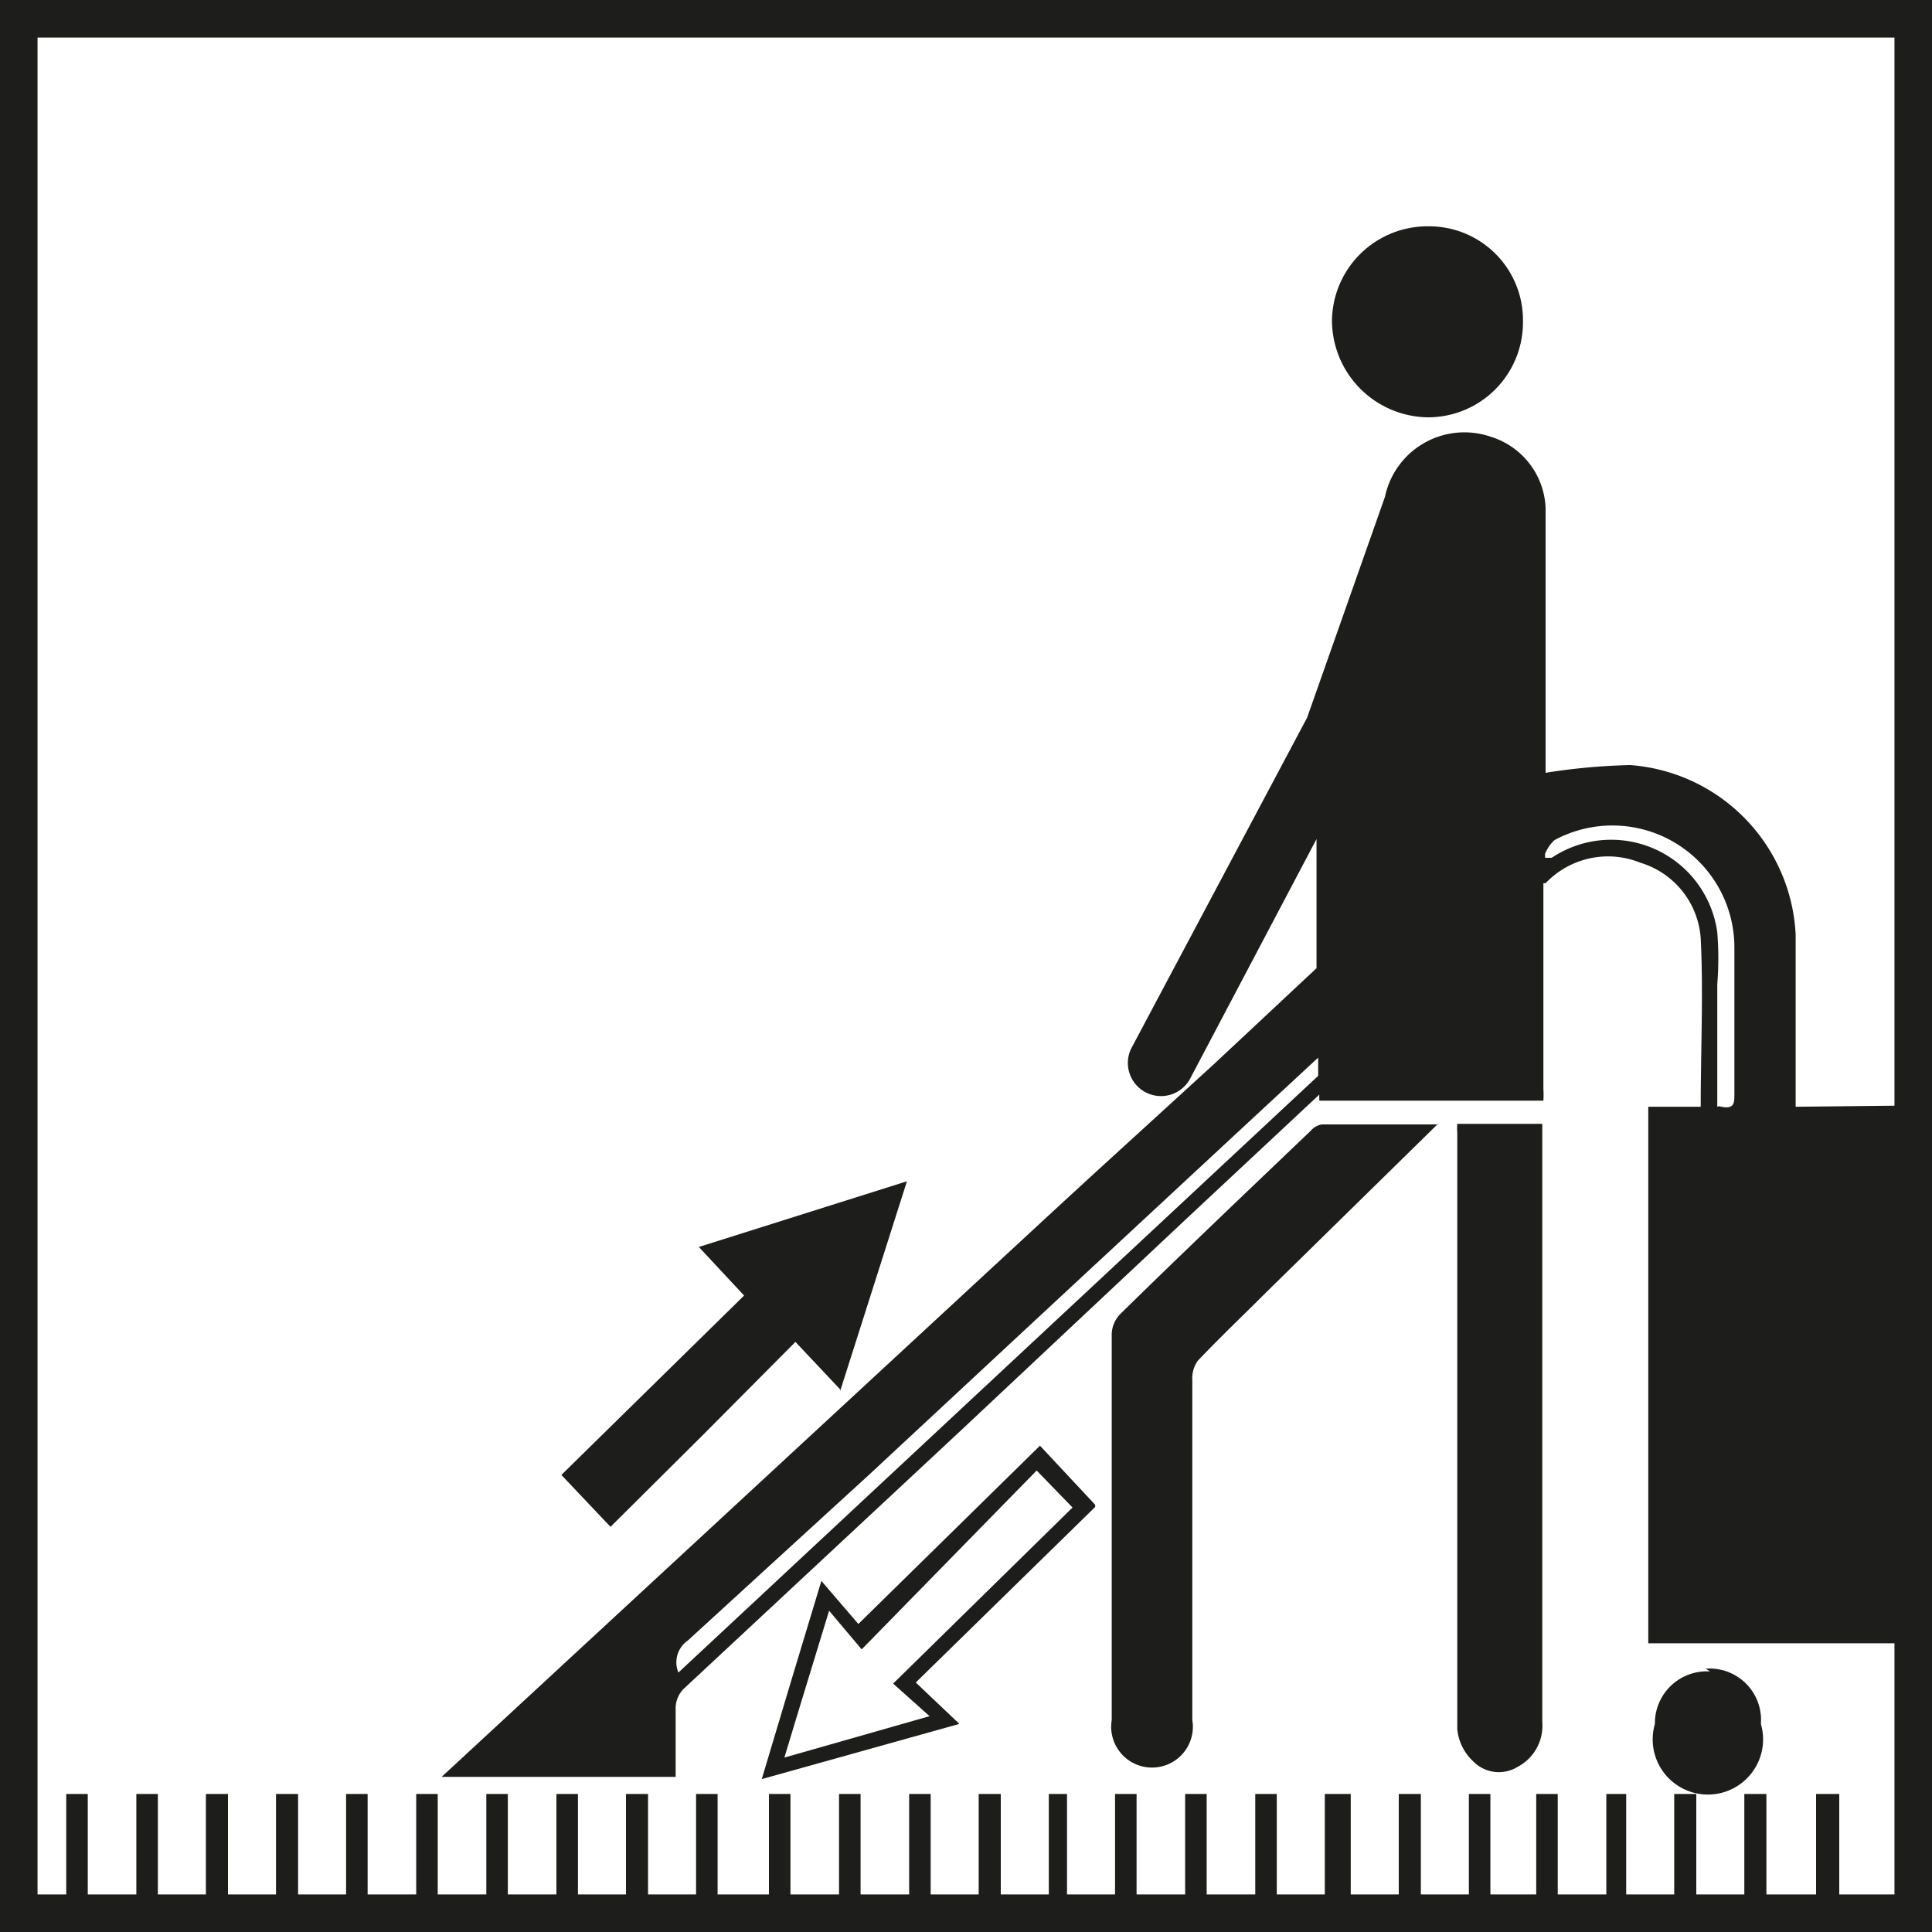 <svg id="Warstwa_1" data-name="Warstwa 1" xmlns="http://www.w3.org/2000/svg" viewBox="0 0 35 35"><defs><style>.cls-1,.cls-2{fill:#1d1d1b;}.cls-1{fill-rule:evenodd;}</style></defs><path class="cls-1" d="M26.07,20.34l-3.13,3.07c-.41.41-.84.82-1.24,1.24a.55.55,0,0,0-.1.36v6.15a.74.74,0,1,1-1.46,0c0-2.34,0-4.67,0-7a.54.54,0,0,1,.16-.36c1.14-1.12,2.3-2.22,3.45-3.32a.33.33,0,0,1,.2-.11h2.08"/><path class="cls-1" d="M26.43,20.36h1.51c0,.11,0,.21,0,.3q0,5.28,0,10.54a.84.84,0,0,1-.45.81.65.65,0,0,1-.8-.1.92.92,0,0,1-.29-.58c0-3.6,0-7.2,0-10.81a1,1,0,0,1,0-.16"/><path class="cls-1" d="M25.88,4.1a1.7,1.7,0,0,1,1.71,1.73,1.72,1.72,0,0,1-1.72,1.73A1.76,1.76,0,0,1,24.13,5.8a1.73,1.73,0,0,1,1.75-1.7"/><path class="cls-1" d="M19.84,27.3l-3.25,3.18.79.75-3.58,1c.36-1.21.71-2.37,1.08-3.59l.67.78,3.29-3.23,1,1.07M16.18,30.5l3.25-3.19-.65-.67-3.17,3.24-.59-.7c-.28.92-.54,1.76-.81,2.66l2.63-.75-.66-.59"/><path class="cls-1" d="M15.22,25.17l-.81-.86L12.73,26l-1.67,1.66-.89-.94,3.31-3.25-.82-.88,3.77-1.19-1.21,3.8"/><path class="cls-1" d="M30.9,30.23a.93.93,0,0,1,1,1,1,1,0,1,1-1.92,0,.94.94,0,0,1,1-.95"/><path class="cls-2" d="M0,35H35V0H0Zm34.32-.68h-1V32.5H32.9v1.82H32V32.5h-.4v1.82h-.87V32.5h-.4v1.82h-.87V32.5H29.1v1.82h-.88V32.5h-.39v1.82H27V32.5h-.39v1.82h-.87V32.5h-.4v1.82h-.87V32.5H24v1.82h-.87V32.5h-.39v1.82h-.88V32.5h-.39v1.82h-.88V32.5h-.39v1.82h-.87V32.5H19v1.82h-.87V32.5h-.4v1.82h-.87V32.5h-.39v1.82h-.88V32.5h-.39v1.82h-.88V32.5h-.39v1.82H13V32.5h-.39v1.82h-.87V32.5h-.4v1.82h-.87V32.5h-.39v1.82H9.2V32.5H8.81v1.82H7.93V32.5H7.54v1.82H6.66V32.5H6.27v1.82H5.4V32.5H5v1.82H4.13V32.5h-.4v1.82H2.86V32.5H2.47v1.82H1.59V32.5H1.2v1.82H.68V.68H34.32Z"/><path class="cls-1" d="M32.53,20.05c0-.1,0-.2,0-.3,0-.94,0-1.88,0-2.82a3.24,3.24,0,0,0-3-3.07A11.31,11.31,0,0,0,28,14V13.9l0,0V12.54h0V9.2a1.41,1.41,0,0,0-1-1.29A1.47,1.47,0,0,0,25.09,9l-1.41,4-3.19,6a.6.6,0,0,0,1.06.56l2.3-4.36,0,.19v2.15L22,19.27l-2.19,2-.37.34-.51.47L8,32.19h4.24c0-.42,0-.84,0-1.25a.5.5,0,0,1,.14-.34l5-4.66,4.08-3.83,2.44-2.28v.11h4.06a1.7,1.7,0,0,0,0-.21V16L28,16a1.56,1.56,0,0,1,1.72-.37A1.54,1.54,0,0,1,30.81,17c.05,1,0,2,0,3.05h-.95v9.72h4.52l0-9.74ZM12.29,30.3a.48.48,0,0,1,.17-.58q1.65-1.51,3.28-3l3-2.79,4.06-3.77,1.08-1v.33L12.29,30.3M31.11,20.05V17.83a5.91,5.91,0,0,0,0-.94,1.94,1.94,0,0,0-3-1.35l-.07,0-.05,0v-.07a.69.69,0,0,1,.17-.25,2.21,2.21,0,0,1,3.26,1.93c0,.89,0,1.78,0,2.67,0,.17,0,.29-.28.22"/></svg>
